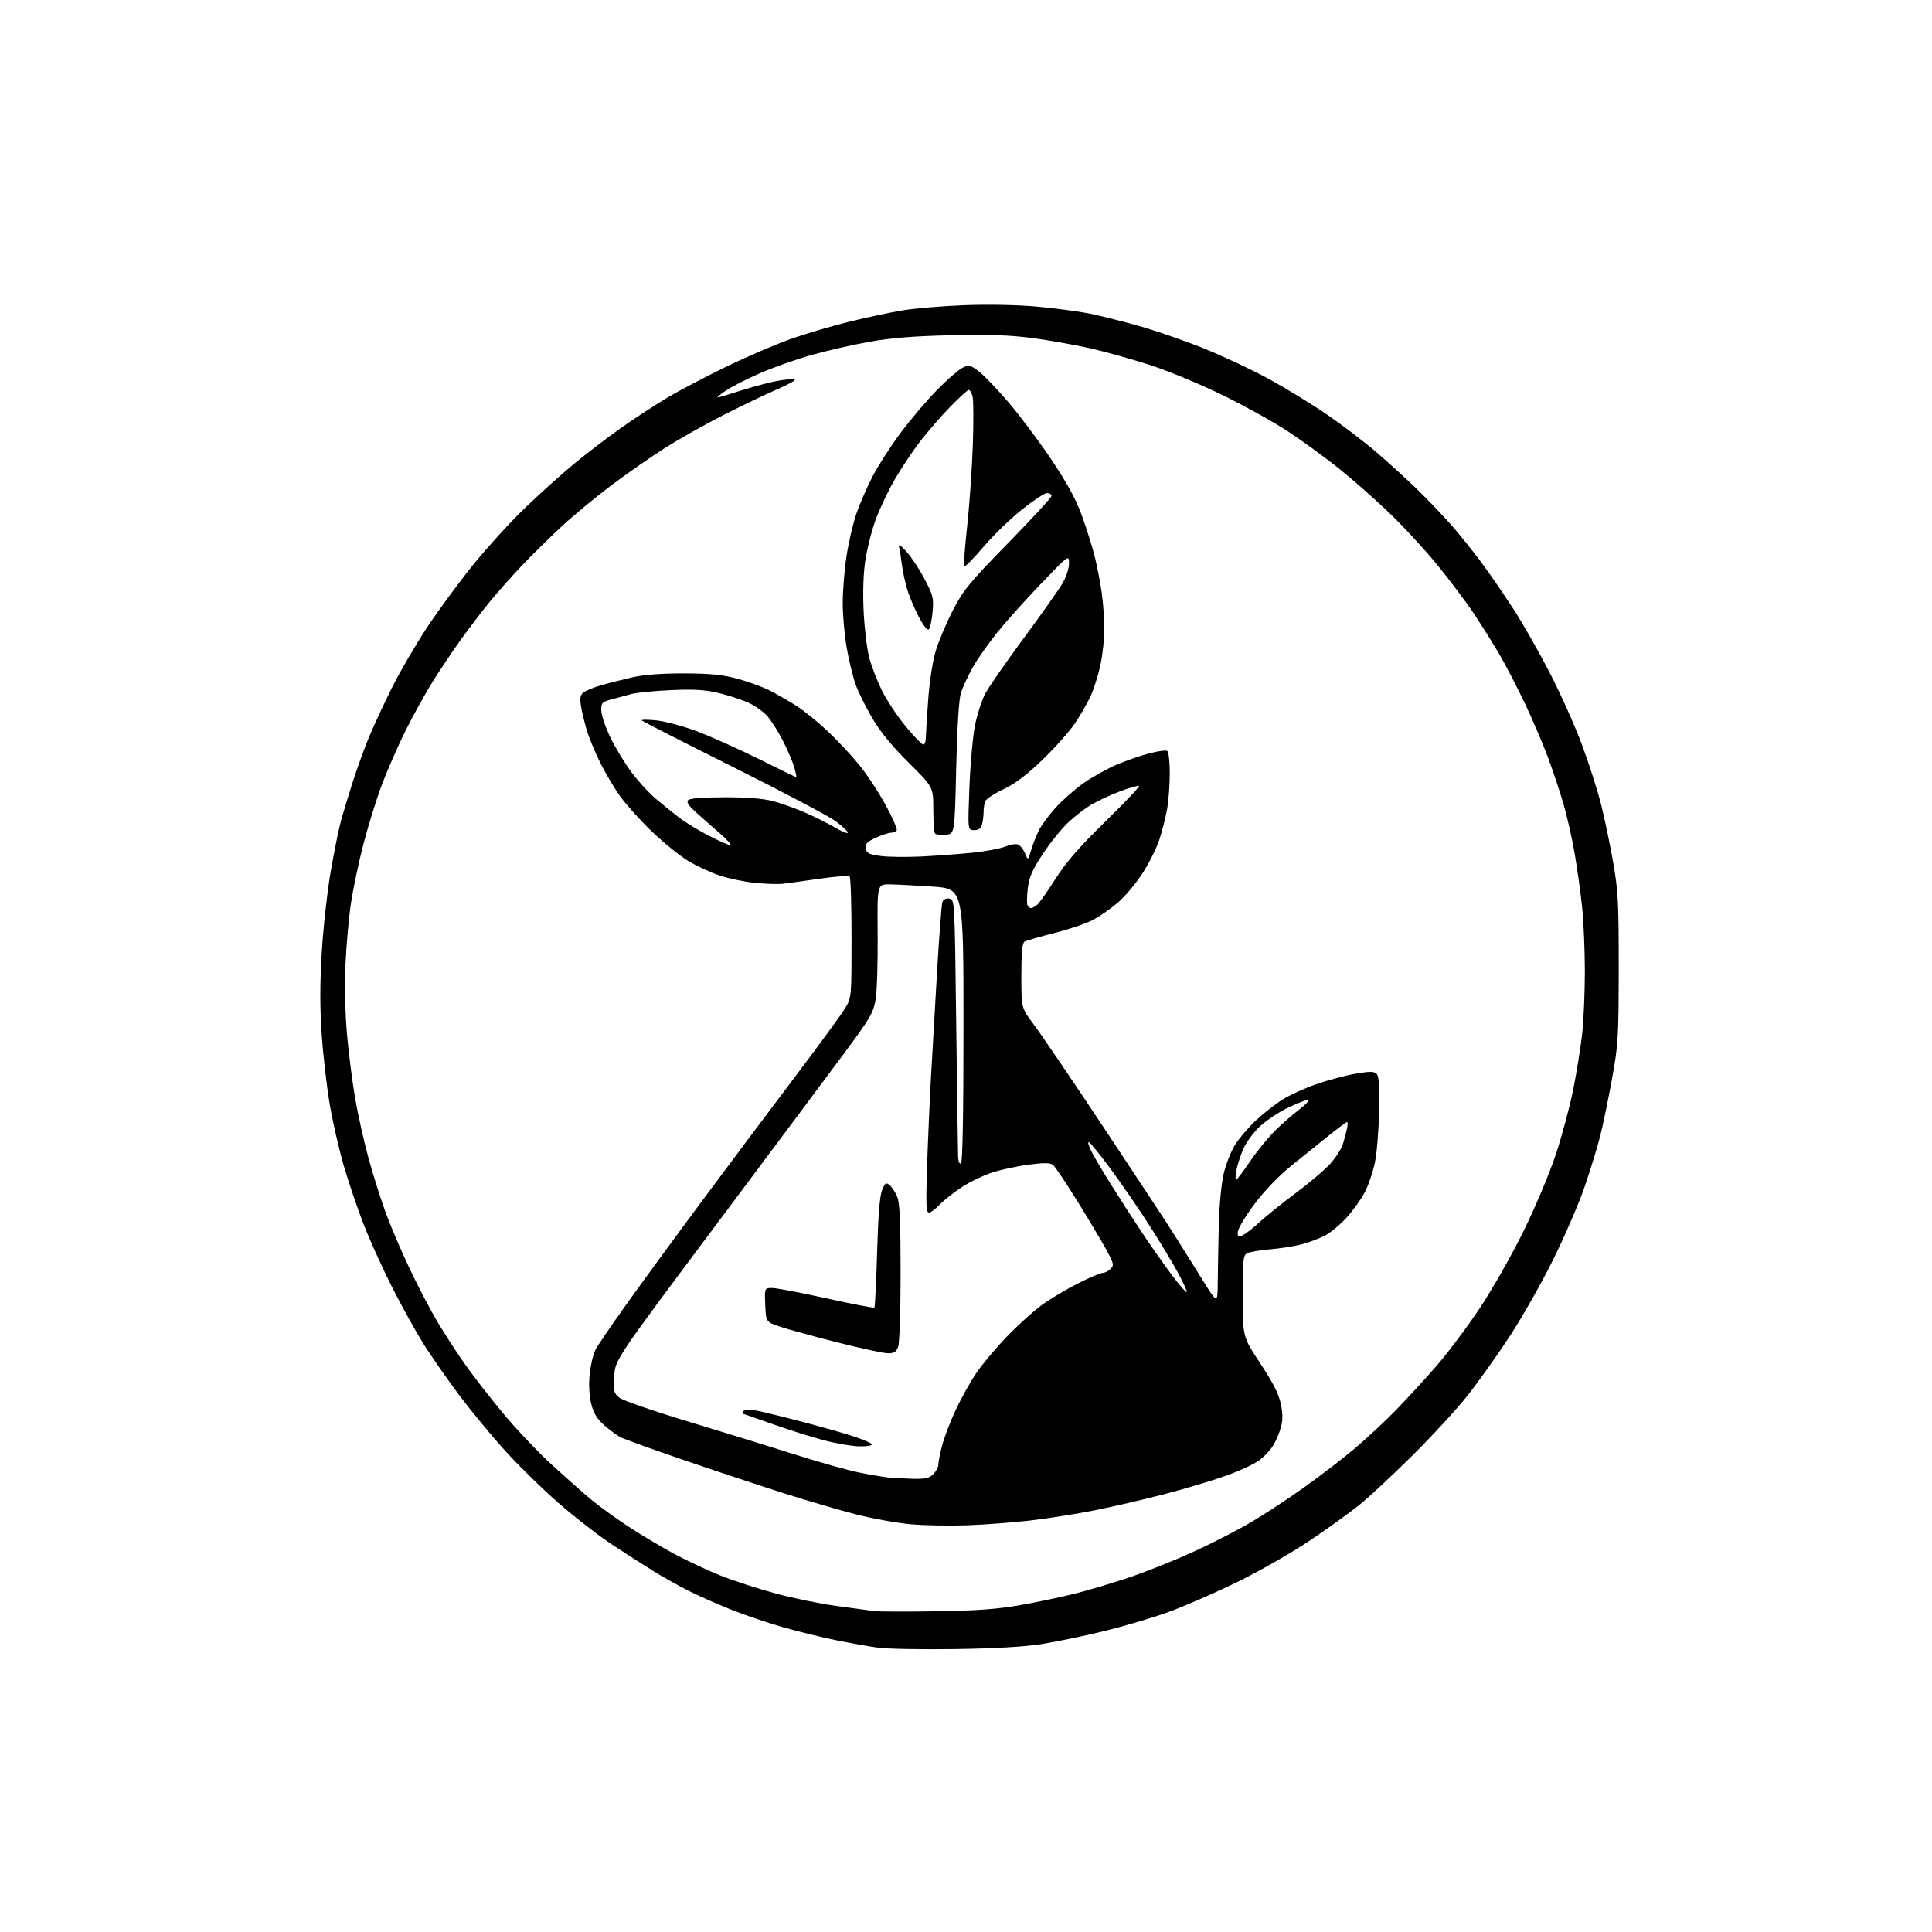 <?xml version="1.0" encoding="UTF-8" standalone="no"?>
<svg 
  version="1.1" 
  xmlns="http://www.w3.org/2000/svg" 
  xmlns:xlink="http://www.w3.org/1999/xlink" 
  xmlns:svg="http://www.w3.org/2000/svg"
  xmlns:rdf="http://www.w3.org/1999/02/22-rdf-syntax-ns#"
  xmlns:cc="http://creativecommons.org/ns#"
  xmlns:dc="http://purl.org/dc/elements/1.1/"
  viewBox="0 0 768 768"
  width="768"
  height="768"
>
<style>svg {background-color: white; }</style>"
<path stroke="none" fill="black" fill-rule="evenodd" d="M379.50,655.53C366.30,655.72 352.57,655.46 349.00,654.97C345.43,654.48 337.83,653.13 332.11,651.96C326.40,650.79 316.95,648.47 311.11,646.80C305.28,645.14 296.09,642.02 290.71,639.88C285.32,637.73 277.78,634.40 273.94,632.47C270.10,630.54 264.04,627.17 260.46,624.97C256.88,622.78 249.35,617.96 243.72,614.27C238.10,610.57 228.25,602.94 221.83,597.31C215.41,591.67 205.79,582.24 200.47,576.33C195.14,570.43 186.95,560.48 182.27,554.22C177.59,547.96 171.32,538.95 168.34,534.20C165.36,529.45 159.76,519.35 155.91,511.75C152.05,504.15 146.90,492.76 144.45,486.43C142.01,480.11 138.48,469.66 136.60,463.21C134.73,456.77 132.24,445.88 131.08,439.00C129.91,432.12 128.47,419.65 127.89,411.27C127.14,400.41 127.15,390.92 127.94,378.14C128.54,368.29 130.17,353.79 131.55,345.92C132.93,338.04 134.76,329.10 135.61,326.05C136.46,323.00 138.51,316.23 140.17,311.00C141.83,305.77 144.72,297.77 146.60,293.22C148.48,288.66 152.66,279.66 155.89,273.22C159.13,266.77 165.35,256.09 169.72,249.48C174.09,242.86 182.19,231.84 187.71,224.98C193.24,218.11 202.42,207.98 208.13,202.46C213.83,196.93 222.61,189.01 227.63,184.84C232.66,180.67 241.21,174.12 246.63,170.28C252.06,166.45 260.43,160.97 265.22,158.10C270.02,155.24 280.82,149.58 289.22,145.52C297.63,141.47 309.23,136.51 315.00,134.51C320.77,132.51 330.90,129.54 337.50,127.91C344.10,126.29 353.55,124.27 358.50,123.43C363.45,122.58 374.74,121.63 383.58,121.31C393.24,120.95 404.83,121.19 412.58,121.92C419.69,122.58 428.88,123.80 433.00,124.63C437.12,125.46 445.90,127.65 452.50,129.50C459.10,131.35 470.75,135.37 478.38,138.43C486.02,141.50 497.72,146.99 504.38,150.64C511.05,154.29 521.34,160.58 527.26,164.63C533.18,168.67 541.96,175.34 546.76,179.43C551.57,183.53 559.11,190.40 563.53,194.69C567.94,198.99 574.28,205.65 577.61,209.50C580.94,213.35 586.19,219.94 589.29,224.14C592.39,228.35 597.93,236.42 601.61,242.09C605.28,247.75 611.79,259.17 616.06,267.45C620.33,275.73 626.08,288.57 628.84,296.00C631.60,303.43 635.00,314.04 636.41,319.60C637.81,325.15 639.98,335.50 641.22,342.60C643.24,354.08 643.48,358.74 643.46,385.00C643.43,412.78 643.27,415.37 640.69,429.42C639.19,437.63 637.08,447.78 636.00,451.98C634.93,456.18 632.22,464.99 629.98,471.56C627.74,478.13 622.13,491.15 617.51,500.50C612.89,509.85 605.05,523.69 600.09,531.26C595.13,538.83 587.60,549.41 583.36,554.76C579.13,560.12 569.31,570.80 561.55,578.50C553.79,586.20 544.30,595.04 540.47,598.14C536.64,601.24 527.65,607.71 520.50,612.51C513.35,617.31 500.30,624.75 491.50,629.04C482.70,633.32 470.44,638.66 464.25,640.89C458.07,643.12 446.59,646.51 438.75,648.42C430.91,650.34 419.77,652.64 414.00,653.55C407.09,654.63 395.29,655.31 379.50,655.53zM372.00,640.51C388.29,640.26 396.41,639.67 405.50,638.07C412.10,636.90 422.00,634.82 427.50,633.44C433.00,632.05 442.90,629.09 449.50,626.84C456.10,624.59 467.26,620.12 474.30,616.91C481.34,613.69 491.47,608.51 496.80,605.40C502.14,602.30 511.90,595.90 518.50,591.19C525.10,586.48 534.33,579.38 539.00,575.40C543.67,571.43 550.92,564.65 555.11,560.34C559.30,556.03 566.45,548.23 571.00,543.00C575.55,537.77 583.31,527.42 588.25,520.00C593.18,512.58 600.98,498.85 605.58,489.50C610.18,480.15 615.96,466.43 618.43,459.00C620.89,451.57 624.03,439.88 625.40,433.00C626.77,426.12 628.37,416.13 628.95,410.79C629.53,405.45 630.00,394.36 630.00,386.15C630.00,377.93 629.52,366.55 628.94,360.86C628.36,355.16 627.03,345.55 625.99,339.50C624.95,333.45 622.94,324.50 621.51,319.61C620.09,314.72 617.32,306.39 615.35,301.11C613.39,295.82 609.34,286.33 606.35,280.02C603.36,273.71 598.83,264.93 596.27,260.52C593.71,256.11 589.04,248.65 585.91,243.94C582.77,239.23 576.17,230.45 571.25,224.44C566.33,218.42 557.69,209.08 552.05,203.68C546.41,198.27 537.36,190.32 531.94,186.00C526.52,181.68 517.58,175.18 512.07,171.54C506.56,167.91 494.95,161.45 486.27,157.19C477.59,152.93 464.64,147.54 457.50,145.21C450.35,142.89 439.55,139.86 433.50,138.49C427.45,137.12 417.10,135.28 410.50,134.40C401.54,133.21 393.31,132.92 378.00,133.27C363.10,133.61 354.22,134.32 345.50,135.89C338.90,137.07 328.55,139.43 322.50,141.14C316.45,142.85 307.23,146.12 302.00,148.41C296.77,150.71 290.71,153.80 288.52,155.29C286.33,156.78 284.86,158.00 285.26,158.00C285.65,158.00 290.14,156.67 295.24,155.04C300.33,153.42 307.09,151.69 310.25,151.19C313.41,150.70 316.00,150.62 316.00,151.01C316.00,151.40 312.51,153.23 308.25,155.08C303.99,156.92 294.65,161.40 287.50,165.03C280.35,168.66 270.00,174.49 264.50,177.97C259.00,181.46 249.43,188.11 243.23,192.75C237.03,197.39 228.01,204.86 223.18,209.34C218.35,213.83 211.20,220.88 207.29,225.00C203.39,229.12 197.70,235.54 194.66,239.25C191.63,242.96 186.47,249.71 183.21,254.25C179.95,258.79 174.89,266.32 171.98,271.00C169.06,275.67 164.21,284.45 161.20,290.50C158.19,296.55 153.98,306.14 151.85,311.81C149.71,317.48 146.42,328.05 144.53,335.31C142.64,342.56 140.38,353.23 139.52,359.00C138.65,364.77 137.67,375.80 137.33,383.50C136.98,391.65 137.22,403.12 137.92,410.95C138.57,418.34 140.02,429.76 141.13,436.32C142.25,442.88 144.67,453.76 146.52,460.51C148.37,467.26 151.53,477.22 153.55,482.64C155.56,488.06 159.86,498.08 163.11,504.89C166.35,511.71 171.32,521.16 174.15,525.89C176.98,530.63 182.01,538.33 185.33,543.00C188.64,547.67 195.50,556.45 200.56,562.50C205.62,568.56 214.21,577.56 219.63,582.51C225.06,587.46 231.97,593.59 235.00,596.12C238.03,598.65 244.68,603.46 249.78,606.81C254.89,610.16 263.21,615.12 268.28,617.84C273.35,620.55 281.58,624.39 286.57,626.37C291.55,628.34 301.23,631.49 308.07,633.36C314.91,635.23 325.90,637.49 332.50,638.38C339.10,639.27 345.85,640.18 347.50,640.42C349.15,640.65 360.18,640.69 372.00,640.51zM384.50,606.32C377.35,606.57 367.18,606.38 361.91,605.90C356.63,605.42 347.05,603.70 340.61,602.07C334.17,600.44 320.94,596.57 311.20,593.46C301.47,590.36 283.60,584.43 271.50,580.28C259.40,576.14 248.24,572.11 246.69,571.32C245.14,570.53 242.15,568.32 240.03,566.41C237.18,563.84 235.87,561.61 234.97,557.85C234.21,554.71 234.00,550.29 234.41,546.26C234.78,542.67 235.80,538.34 236.67,536.62C237.55,534.90 243.25,526.52 249.35,518.00C255.44,509.48 268.95,491.02 279.37,477.00C289.78,462.98 306.22,441.02 315.90,428.22C325.58,415.41 334.62,403.03 336.00,400.72C338.48,396.54 338.50,396.29 338.50,372.84C338.50,359.82 338.16,348.83 337.75,348.42C337.34,348.01 331.94,348.41 325.75,349.31C319.56,350.21 312.95,351.12 311.06,351.33C309.17,351.54 304.21,351.37 300.05,350.95C295.89,350.53 289.56,349.20 285.99,348.00C282.42,346.81 276.80,344.19 273.50,342.19C270.20,340.19 263.73,334.94 259.13,330.53C254.52,326.11 248.84,319.80 246.49,316.50C244.15,313.20 240.67,307.35 238.76,303.50C236.84,299.65 234.55,294.25 233.65,291.50C232.75,288.75 231.62,284.34 231.13,281.70C230.45,278.02 230.56,276.58 231.62,275.52C232.38,274.76 235.59,273.39 238.75,272.47C241.91,271.55 247.65,270.09 251.50,269.22C256.06,268.20 263.21,267.66 272.00,267.69C282.40,267.73 287.26,268.21 293.15,269.80C297.36,270.94 303.12,273.04 305.94,274.47C308.76,275.90 313.55,278.65 316.58,280.59C319.61,282.53 325.19,287.04 328.98,290.62C332.77,294.20 338.39,300.19 341.46,303.95C344.53,307.70 349.28,314.90 352.03,319.96C354.78,325.01 356.77,329.57 356.45,330.08C356.14,330.58 355.12,331.01 354.19,331.02C353.26,331.03 350.56,331.93 348.18,333.01C344.69,334.59 343.92,335.40 344.18,337.23C344.45,339.16 345.32,339.61 350.00,340.26C353.02,340.67 360.45,340.76 366.50,340.46C372.55,340.15 381.69,339.47 386.81,338.94C391.93,338.41 397.68,337.33 399.58,336.53C401.49,335.73 403.76,335.36 404.64,335.69C405.51,336.03 406.77,337.60 407.44,339.19C408.66,342.09 408.66,342.09 409.94,337.79C410.65,335.43 412.04,331.90 413.03,329.95C414.03,327.99 416.96,324.04 419.55,321.15C422.14,318.27 427.06,313.92 430.48,311.48C433.90,309.04 439.91,305.67 443.83,304.00C447.76,302.33 453.68,300.27 456.99,299.43C460.30,298.58 463.45,298.16 464.00,298.50C464.55,298.84 465.00,302.83 465.00,307.38C465.00,311.92 464.53,318.30 463.95,321.57C463.37,324.83 461.99,330.31 460.87,333.74C459.75,337.18 456.70,343.27 454.08,347.28C451.46,351.29 447.12,356.45 444.43,358.75C441.74,361.05 437.38,364.11 434.74,365.55C432.10,366.98 425.12,369.37 419.22,370.86C413.33,372.35 407.94,373.92 407.25,374.34C406.36,374.90 406.00,378.76 406.00,387.91C406.00,400.70 406.00,400.70 410.84,407.10C413.50,410.62 425.77,428.68 438.09,447.22C450.42,465.77 462.98,484.84 466.00,489.60C469.02,494.36 474.31,502.79 477.75,508.34C484.00,518.41 484.00,518.41 484.07,509.96C484.11,505.31 484.29,495.20 484.48,487.50C484.67,479.25 485.48,470.64 486.44,466.53C487.34,462.70 489.42,457.46 491.06,454.90C492.71,452.33 496.41,448.04 499.28,445.35C502.15,442.66 506.82,438.99 509.65,437.19C512.48,435.39 518.58,432.60 523.20,430.99C527.82,429.38 534.84,427.51 538.80,426.83C544.57,425.84 546.24,425.84 547.25,426.86C548.16,427.78 548.42,431.86 548.22,441.76C548.07,449.25 547.32,458.40 546.55,462.07C545.79,465.75 544.04,470.97 542.67,473.67C541.30,476.38 538.05,480.95 535.45,483.84C532.85,486.73 528.87,490.05 526.61,491.20C524.35,492.36 520.25,493.90 517.50,494.63C514.75,495.36 509.12,496.25 505.00,496.61C500.88,496.97 496.71,497.67 495.75,498.17C494.19,498.97 494.00,500.85 494.00,515.24C494.00,531.41 494.00,531.41 501.01,542.02C506.06,549.66 508.34,554.15 509.14,558.06C509.97,562.07 509.97,564.55 509.14,567.50C508.53,569.70 507.16,572.91 506.10,574.63C505.04,576.36 502.59,578.97 500.66,580.45C498.72,581.92 492.72,584.71 487.32,586.64C481.92,588.57 470.75,591.90 462.50,594.04C454.25,596.18 441.88,599.04 435.00,600.40C428.12,601.76 416.88,603.55 410.00,604.37C403.12,605.19 391.65,606.06 384.50,606.32zM362.75,587.84C367.80,587.97 369.38,587.62 371.00,586.00C372.10,584.90 373.00,583.19 373.00,582.21C373.00,581.23 373.69,577.77 374.53,574.54C375.37,571.31 377.79,564.97 379.91,560.46C382.02,555.95 385.68,549.39 388.05,545.88C390.41,542.37 395.98,535.74 400.42,531.14C404.86,526.55 411.20,520.86 414.50,518.50C417.80,516.14 424.17,512.36 428.66,510.10C433.14,507.85 437.50,506.00 438.34,506.00C439.17,506.00 440.58,505.28 441.46,504.39C442.94,502.92 442.78,502.27 439.55,496.39C437.62,492.87 432.44,484.21 428.06,477.15C423.67,470.09 419.43,463.77 418.64,463.11C417.55,462.21 415.22,462.16 409.35,462.90C405.03,463.45 398.54,464.81 394.93,465.93C391.31,467.05 385.69,469.72 382.43,471.85C379.17,473.98 375.18,477.14 373.56,478.86C371.95,480.59 370.02,482.00 369.27,482.00C368.16,482.00 368.02,478.74 368.52,463.75C368.85,453.71 369.56,437.62 370.09,428.00C370.62,418.38 371.73,399.25 372.54,385.50C373.36,371.75 374.29,359.69 374.60,358.69C374.97,357.53 375.94,356.99 377.34,357.19C379.50,357.50 379.50,357.50 380.11,407.00C380.45,434.23 380.78,457.99 380.86,459.81C380.94,461.73 381.42,462.86 382.00,462.50C382.65,462.10 383.00,442.70 383.00,407.58C383.00,353.28 383.00,353.28 370.75,352.44C364.01,351.98 356.30,351.58 353.60,351.55C348.70,351.50 348.70,351.50 348.88,371.50C348.98,382.50 348.61,394.13 348.06,397.35C347.18,402.59 345.91,404.76 335.83,418.35C329.65,426.68 306.58,457.57 284.57,487.00C244.55,540.50 244.55,540.50 244.17,547.10C243.82,553.15 243.99,553.85 246.27,555.64C247.64,556.72 259.72,560.90 273.13,564.95C286.53,569.00 305.63,574.89 315.58,578.05C325.52,581.21 337.22,584.50 341.58,585.36C345.93,586.23 351.07,587.10 353.00,587.31C354.93,587.51 359.31,587.75 362.75,587.84zM341.81,574.95C338.89,574.92 332.45,573.83 327.50,572.53C322.55,571.22 313.36,568.32 307.07,566.08C300.78,563.83 295.47,562.00 295.26,562.00C295.05,562.00 295.17,561.54 295.52,560.97C295.89,560.37 297.70,560.20 299.83,560.56C301.85,560.90 309.57,562.76 317.00,564.69C324.43,566.61 333.97,569.29 338.21,570.63C342.45,571.97 346.19,573.50 346.52,574.03C346.88,574.61 344.99,574.98 341.81,574.95zM352.77,537.93C350.97,537.89 341.85,535.91 332.50,533.53C323.15,531.15 313.02,528.37 310.00,527.35C304.50,525.50 304.50,525.50 304.20,518.75C303.91,512.00 303.91,512.00 306.94,512.00C308.61,512.00 318.32,513.85 328.54,516.11C338.75,518.38 347.32,520.02 347.58,519.76C347.84,519.50 348.32,509.66 348.66,497.89C349.07,483.38 349.70,475.42 350.63,473.13C351.84,470.15 352.19,469.91 353.66,471.13C354.57,471.88 355.92,473.95 356.65,475.72C357.67,478.14 358.00,485.57 358.00,505.90C358.00,521.00 357.57,534.00 357.02,535.43C356.24,537.49 355.40,537.99 352.77,537.93zM471.73,513.61C471.99,513.34 470.28,509.61 467.92,505.31C465.55,501.02 460.28,492.32 456.20,486.00C452.11,479.68 445.35,469.89 441.17,464.25C436.99,458.61 433.21,454.00 432.77,454.00C432.32,454.00 432.85,455.75 433.95,457.89C435.04,460.04 438.72,466.22 442.13,471.64C445.53,477.07 451.02,485.55 454.32,490.50C457.63,495.45 462.78,502.78 465.79,506.79C468.79,510.81 471.46,513.87 471.73,513.61zM494.25,490.90C495.49,490.25 498.55,487.82 501.05,485.50C503.56,483.19 509.86,478.13 515.05,474.28C520.25,470.42 526.35,465.26 528.62,462.80C530.88,460.34 533.20,456.79 533.78,454.92C534.35,453.04 535.09,450.26 535.43,448.75C535.76,447.24 535.80,446.00 535.51,446.00C535.22,446.00 532.02,448.36 528.41,451.25C524.79,454.14 518.08,459.54 513.48,463.26C508.21,467.52 502.71,473.25 498.58,478.76C494.99,483.57 492.03,488.53 492.02,489.79C492.00,491.84 492.23,491.95 494.25,490.90zM491.36,469.00C491.68,469.00 494.15,465.74 496.86,461.75C499.57,457.76 503.97,452.33 506.64,449.67C509.31,447.02 513.66,443.20 516.29,441.19C518.93,439.17 520.66,437.39 520.15,437.22C519.63,437.04 516.13,438.36 512.36,440.14C508.60,441.92 503.42,445.33 500.86,447.72C498.31,450.12 495.31,454.19 494.19,456.79C493.08,459.38 491.86,463.19 491.48,465.25C491.09,467.31 491.04,469.00 491.36,469.00zM409.87,361.00C410.28,361.00 411.33,360.44 412.20,359.75C413.07,359.06 416.35,354.45 419.48,349.50C423.72,342.80 428.77,336.98 439.24,326.73C446.97,319.16 453.06,312.73 452.78,312.44C452.49,312.16 449.16,313.08 445.39,314.51C441.61,315.93 436.50,318.28 434.03,319.73C431.55,321.17 427.35,324.40 424.69,326.89C422.03,329.37 417.46,335.03 414.54,339.46C410.27,345.93 409.10,348.62 408.55,353.23C408.17,356.39 408.14,359.42 408.49,359.98C408.84,360.54 409.46,361.00 409.87,361.00zM290.30,335.95C290.96,335.92 289.05,333.78 286.06,331.20C283.07,328.61 278.79,324.84 276.56,322.81C273.63,320.15 272.80,318.82 273.58,318.03C274.26,317.34 279.69,316.93 288.08,316.93C297.07,316.92 303.44,317.44 307.38,318.48C310.62,319.34 316.38,321.41 320.20,323.09C324.01,324.76 329.36,327.44 332.07,329.04C334.78,330.64 337.00,331.51 337.00,330.98C337.00,330.45 334.86,328.43 332.25,326.48C329.64,324.54 311.35,314.87 291.62,305.01C271.88,295.14 255.45,286.76 255.12,286.39C254.78,286.02 257.31,286.00 260.75,286.35C264.19,286.69 271.39,288.60 276.75,290.59C282.11,292.58 293.21,297.54 301.40,301.60C309.60,305.67 316.43,309.00 316.57,309.00C316.72,309.00 316.37,307.31 315.80,305.25C315.24,303.19 313.25,298.48 311.40,294.80C309.54,291.11 306.67,286.56 305.02,284.67C303.37,282.79 299.79,280.30 297.07,279.13C294.36,277.96 289.07,276.28 285.32,275.39C280.14,274.17 275.61,273.92 266.50,274.34C259.90,274.64 252.93,275.34 251.00,275.88C249.07,276.43 245.59,277.37 243.25,277.97C239.35,278.99 239.00,279.34 239.00,282.32C239.00,284.10 240.60,288.90 242.56,292.99C244.52,297.08 248.32,303.37 251.01,306.96C253.69,310.56 258.05,315.31 260.70,317.53C263.34,319.74 267.42,323.05 269.78,324.88C272.13,326.71 277.44,329.96 281.58,332.10C285.72,334.25 289.65,335.98 290.30,335.95zM375.96,331.80C374.02,331.96 372.11,331.77 371.71,331.38C371.32,330.99 371.00,326.66 371.00,321.77C371.00,312.88 371.00,312.88 361.23,303.19C354.64,296.66 349.92,290.89 346.74,285.49C344.14,281.09 341.15,275.01 340.09,271.98C339.02,268.96 337.44,262.44 336.58,257.49C335.71,252.55 335.00,244.56 335.00,239.74C335.00,234.93 335.66,226.60 336.47,221.24C337.28,215.88 339.04,208.26 340.39,204.30C341.74,200.34 344.67,193.59 346.91,189.30C349.14,185.01 354.16,177.22 358.06,172.00C361.96,166.78 368.38,159.20 372.33,155.18C376.27,151.15 380.79,147.17 382.36,146.34C385.04,144.93 385.43,144.99 388.72,147.32C390.64,148.69 396.01,154.24 400.66,159.66C405.30,165.07 413.07,175.43 417.93,182.67C424.07,191.84 427.73,198.51 429.96,204.67C431.73,209.53 434.01,216.72 435.02,220.64C436.03,224.57 437.34,231.24 437.93,235.47C438.52,239.69 439.00,246.23 439.00,250.01C439.00,253.78 438.31,260.16 437.46,264.18C436.62,268.19 434.86,273.81 433.56,276.66C432.25,279.51 429.40,284.46 427.22,287.67C425.03,290.88 419.24,297.36 414.34,302.08C408.08,308.11 403.48,311.58 398.85,313.76C395.23,315.47 391.98,317.61 391.63,318.52C391.28,319.42 390.99,321.36 390.99,322.83C390.98,324.30 390.70,326.51 390.37,327.75C389.95,329.33 389.02,330.00 387.23,330.00C384.69,330.00 384.69,330.00 385.36,312.88C385.73,303.46 386.74,292.35 387.60,288.19C388.46,284.02 390.21,278.54 391.50,276.00C392.79,273.46 399.65,263.54 406.76,253.94C413.86,244.35 420.87,234.44 422.34,231.91C423.86,229.28 424.98,225.87 424.95,223.91C424.90,220.50 424.89,220.51 413.85,232.00C407.77,238.32 399.89,247.10 396.35,251.50C392.81,255.90 388.40,262.20 386.56,265.50C384.72,268.80 382.65,273.30 381.96,275.50C381.17,278.02 380.48,289.14 380.10,305.50C379.50,331.50 379.50,331.50 375.96,331.80zM367.02,296.00C367.56,296.00 368.01,294.76 368.03,293.25C368.05,291.74 368.47,284.88 368.98,278.00C369.53,270.58 370.77,262.66 372.04,258.50C373.22,254.65 376.28,247.45 378.84,242.50C382.99,234.48 385.38,231.58 400.75,215.87C410.24,206.17 418.00,197.73 418.00,197.12C418.00,196.50 417.20,196.00 416.21,196.00C415.23,196.00 410.66,199.01 406.07,202.68C401.47,206.36 394.52,213.14 390.62,217.74C386.73,222.34 383.38,225.65 383.20,225.10C383.01,224.54 383.60,217.21 384.50,208.79C385.41,200.38 386.40,186.02 386.71,176.88C387.03,167.75 386.99,159.08 386.62,157.63C386.26,156.19 385.58,155.00 385.10,155.00C384.63,155.00 381.29,158.04 377.68,161.75C374.07,165.46 368.66,171.69 365.67,175.59C362.68,179.49 358.14,186.32 355.58,190.76C353.02,195.20 349.63,202.38 348.04,206.71C346.46,211.05 344.62,218.37 343.94,222.99C343.17,228.29 342.94,235.83 343.33,243.44C343.67,250.07 344.67,258.20 345.55,261.50C346.42,264.80 348.69,270.65 350.58,274.50C352.48,278.35 356.73,284.76 360.04,288.75C363.34,292.74 366.49,296.00 367.02,296.00zM369.24,250.16C368.68,250.72 367.14,248.83 365.28,245.29C363.61,242.11 361.55,237.25 360.70,234.50C359.85,231.75 358.87,227.25 358.52,224.50C358.17,221.75 357.67,218.60 357.40,217.50C357.05,216.10 357.94,216.63 360.36,219.31C362.26,221.40 365.49,226.30 367.53,230.20C370.95,236.70 371.21,237.76 370.71,243.25C370.41,246.54 369.75,249.65 369.24,250.16z" />

</svg>